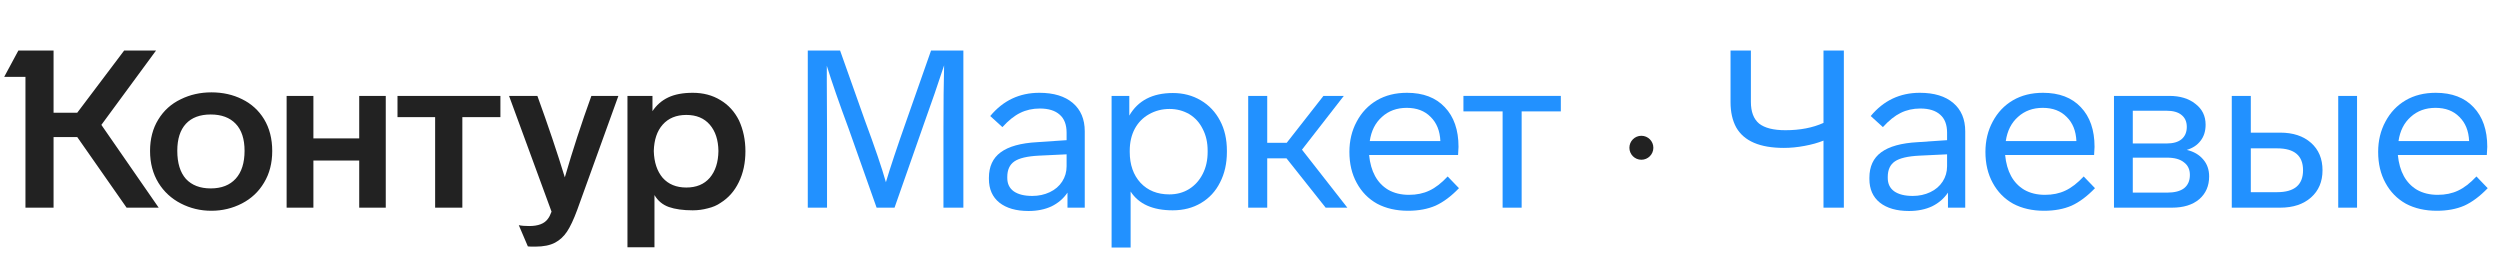 <svg width="313" height="32" viewBox="0 0 313 32" fill="none" xmlns="http://www.w3.org/2000/svg">
<path d="M18.787 18.906C18.787 20.421 19.138 21.751 19.84 22.896C20.524 24.005 21.457 24.864 22.639 25.474C23.821 26.083 25.096 26.388 26.463 26.388C27.83 26.388 29.105 26.083 30.287 25.474C31.469 24.864 32.393 23.996 33.058 22.869C33.742 21.742 34.083 20.421 34.083 18.906C34.083 17.373 33.742 16.043 33.058 14.916C32.393 13.826 31.479 12.995 30.315 12.422C29.169 11.85 27.886 11.563 26.463 11.563C25.078 11.563 23.803 11.85 22.639 12.422C21.438 12.995 20.496 13.845 19.813 14.971C19.129 16.08 18.787 17.392 18.787 18.906ZM81.939 30.96V24.421C82.363 25.141 82.964 25.64 83.74 25.917C84.534 26.194 85.531 26.332 86.732 26.332C87.379 26.332 88.007 26.249 88.617 26.083C89.245 25.935 89.78 25.704 90.224 25.39C91.203 24.781 91.96 23.922 92.496 22.813C93.05 21.686 93.327 20.393 93.327 18.934C93.327 17.53 93.059 16.246 92.524 15.082C91.969 13.974 91.194 13.124 90.196 12.533C89.198 11.923 88.044 11.618 86.732 11.618C85.495 11.618 84.469 11.812 83.656 12.2C82.844 12.588 82.188 13.161 81.689 13.918V12.007H78.558V30.96H81.939ZM69.053 26.499C68.906 26.905 68.749 27.21 68.582 27.413C68.157 28.004 67.382 28.3 66.255 28.3C65.7 28.3 65.266 28.263 64.952 28.189L66.088 30.849C66.125 30.868 66.439 30.877 67.031 30.877C68.046 30.877 68.869 30.711 69.497 30.378C70.088 30.064 70.587 29.602 70.993 28.993C71.399 28.383 71.824 27.478 72.268 26.277L77.422 12.007H74.041C72.803 15.424 71.695 18.823 70.716 22.204C69.774 19.119 68.628 15.72 67.28 12.007H63.733L69.053 26.499ZM22.196 18.879C22.196 17.401 22.556 16.274 23.276 15.498C23.997 14.722 25.031 14.334 26.38 14.334C27.729 14.334 28.772 14.722 29.511 15.498C30.25 16.274 30.619 17.401 30.619 18.879C30.619 20.393 30.25 21.557 29.511 22.37C28.772 23.183 27.729 23.589 26.38 23.589C25.05 23.589 24.015 23.192 23.276 22.398C22.556 21.585 22.196 20.412 22.196 18.879ZM81.855 18.906C81.892 17.502 82.262 16.403 82.964 15.609C83.684 14.796 84.672 14.389 85.929 14.389C87.185 14.389 88.164 14.796 88.866 15.609C89.568 16.422 89.928 17.521 89.947 18.906C89.928 20.31 89.568 21.428 88.866 22.259C88.164 23.072 87.185 23.478 85.929 23.478C84.672 23.478 83.684 23.072 82.964 22.259C82.262 21.428 81.892 20.31 81.855 18.906ZM15.545 6.326L9.671 14.112H6.706V6.326H2.3L0.526 9.623H3.187V26H6.706V17.16H9.671L15.85 26H19.868L12.691 15.636L19.536 6.326H15.545ZM39.237 26V20.098H44.973V26H48.298V12.007H44.973V17.327H39.237V12.007H35.885V26H39.237ZM54.478 14.667V26H57.886V14.667H62.652V12.007H49.767V14.667H54.478Z" fill="#222222"/>
<path d="M113.52 14.999C112.301 18.454 111.433 21.058 110.915 22.813C110.417 21.04 109.53 18.435 108.255 14.999L105.179 6.326H101.134V26H103.544V16.191L103.517 10.233V8.238C104.126 10.215 105.041 12.847 106.26 16.135L109.751 26H111.996L115.709 15.415C116.614 12.902 117.446 10.492 118.203 8.182C118.148 10.307 118.12 12.976 118.12 16.191V26H120.614V6.326H116.568L113.52 14.999Z" fill="#2291FF"/>
<path d="M135.811 16.44C135.811 14.925 135.312 13.743 134.314 12.893C133.317 12.043 131.922 11.618 130.13 11.618C127.636 11.618 125.586 12.588 123.978 14.528L125.502 15.914C126.26 15.082 126.999 14.491 127.719 14.14C128.458 13.771 129.28 13.586 130.185 13.586C131.275 13.586 132.107 13.845 132.679 14.362C133.252 14.861 133.538 15.609 133.538 16.606V17.549L129.881 17.798C127.812 17.909 126.278 18.334 125.281 19.073C124.302 19.793 123.812 20.855 123.812 22.259V22.398C123.812 23.672 124.246 24.661 125.115 25.363C126.001 26.065 127.22 26.416 128.772 26.416C129.862 26.416 130.823 26.222 131.654 25.834C132.485 25.427 133.15 24.855 133.649 24.116V26H135.811V16.44ZM133.538 20.818C133.538 21.52 133.354 22.158 132.984 22.73C132.615 23.303 132.097 23.746 131.432 24.06C130.767 24.374 130.038 24.531 129.243 24.531C128.246 24.531 127.47 24.337 126.916 23.95C126.38 23.561 126.112 23.007 126.112 22.287V22.148C126.112 21.262 126.408 20.615 126.999 20.209C127.59 19.802 128.606 19.562 130.047 19.488L133.538 19.322V20.818Z" fill="#2291FF"/>
<path d="M153.608 18.879C153.608 17.438 153.322 16.181 152.749 15.11C152.176 14.02 151.373 13.17 150.338 12.561C149.304 11.951 148.14 11.646 146.847 11.646C144.297 11.646 142.478 12.588 141.388 14.473V12.007H139.171V30.988H141.554V23.977C142.57 25.547 144.325 26.332 146.819 26.332C148.168 26.332 149.35 26.028 150.366 25.418C151.4 24.808 152.195 23.95 152.749 22.841C153.322 21.733 153.608 20.458 153.608 19.017V18.879ZM151.197 19.017C151.197 20.052 150.994 20.966 150.588 21.76C150.181 22.573 149.608 23.211 148.87 23.672C148.149 24.116 147.327 24.337 146.403 24.337C144.907 24.337 143.706 23.857 142.801 22.896C141.896 21.917 141.443 20.624 141.443 19.017V18.879C141.443 17.826 141.656 16.902 142.081 16.108C142.505 15.332 143.097 14.731 143.854 14.306C144.63 13.863 145.489 13.641 146.431 13.641C147.336 13.641 148.168 13.863 148.925 14.306C149.645 14.75 150.2 15.369 150.588 16.163C150.994 16.939 151.197 17.844 151.197 18.879V19.017Z" fill="#2291FF"/>
<path d="M168.688 26L163.007 18.74L168.245 12.007H165.695L161.096 17.881H158.657V12.007H156.274V26H158.657V19.821H161.068L165.972 26H168.688Z" fill="#2291FF"/>
<path d="M181.248 22.093C180.473 22.924 179.706 23.515 178.949 23.866C178.21 24.217 177.36 24.393 176.399 24.393C175.402 24.393 174.533 24.18 173.794 23.756C172.409 22.924 171.615 21.474 171.411 19.405H182.551L182.606 18.38C182.606 16.274 182.034 14.62 180.888 13.42C179.761 12.219 178.182 11.618 176.15 11.618C174.709 11.618 173.453 11.933 172.381 12.561C171.31 13.189 170.469 14.075 169.86 15.221C169.25 16.348 168.945 17.613 168.945 19.017C168.945 20.495 169.25 21.788 169.86 22.896C170.469 24.023 171.319 24.892 172.409 25.501C173.517 26.092 174.811 26.388 176.288 26.388C177.6 26.388 178.745 26.175 179.724 25.751C180.704 25.307 181.683 24.578 182.662 23.561L181.248 22.093ZM171.495 17.659C171.679 16.385 172.187 15.378 173.019 14.639C173.85 13.882 174.884 13.503 176.122 13.503C177.378 13.503 178.376 13.882 179.115 14.639C179.872 15.378 180.279 16.385 180.334 17.659H171.495Z" fill="#2291FF"/>
<path d="M195.415 12.007H183.222V13.946H188.127V26H190.51V13.946H195.415V12.007Z" fill="#2291FF"/>
<circle cx="205.5" cy="18.5" r="1.5" fill="#222222"/>
<path d="M228.301 15.387C226.952 15.997 225.364 16.302 223.535 16.302C222.038 16.302 220.939 16.024 220.237 15.47C219.554 14.898 219.212 13.992 219.212 12.755V6.326H216.663V12.782C216.663 14.039 216.903 15.101 217.383 15.969C218.362 17.669 220.348 18.518 223.341 18.518C224.172 18.518 225.031 18.435 225.918 18.269C226.823 18.103 227.617 17.881 228.301 17.604V26H230.85V6.326H228.301V15.387Z" fill="#2291FF"/>
<path d="M246.047 16.44C246.047 14.925 245.548 13.743 244.55 12.893C243.553 12.043 242.158 11.618 240.366 11.618C237.872 11.618 235.822 12.588 234.215 14.528L235.739 15.914C236.496 15.082 237.235 14.491 237.955 14.14C238.694 13.771 239.516 13.586 240.422 13.586C241.511 13.586 242.343 13.845 242.915 14.362C243.488 14.861 243.774 15.609 243.774 16.606V17.549L240.117 17.798C238.048 17.909 236.514 18.334 235.517 19.073C234.538 19.793 234.048 20.855 234.048 22.259V22.398C234.048 23.672 234.482 24.661 235.351 25.363C236.237 26.065 237.457 26.416 239.008 26.416C240.098 26.416 241.059 26.222 241.89 25.834C242.721 25.427 243.387 24.855 243.885 24.116V26H246.047V16.44ZM243.774 20.818C243.774 21.52 243.59 22.158 243.22 22.73C242.851 23.303 242.334 23.746 241.668 24.06C241.003 24.374 240.274 24.531 239.479 24.531C238.482 24.531 237.706 24.337 237.152 23.95C236.616 23.561 236.348 23.007 236.348 22.287V22.148C236.348 21.262 236.644 20.615 237.235 20.209C237.826 19.802 238.842 19.562 240.283 19.488L243.774 19.322V20.818Z" fill="#2291FF"/>
<path d="M260.879 22.093C260.103 22.924 259.337 23.515 258.579 23.866C257.84 24.217 256.99 24.393 256.03 24.393C255.032 24.393 254.164 24.18 253.425 23.756C252.04 22.924 251.245 21.474 251.042 19.405H262.181L262.237 18.38C262.237 16.274 261.664 14.62 260.519 13.42C259.392 12.219 257.813 11.618 255.78 11.618C254.34 11.618 253.083 11.933 252.012 12.561C250.94 13.189 250.1 14.075 249.49 15.221C248.881 16.348 248.576 17.613 248.576 19.017C248.576 20.495 248.881 21.788 249.49 22.896C250.1 24.023 250.95 24.892 252.04 25.501C253.148 26.092 254.441 26.388 255.919 26.388C257.231 26.388 258.376 26.175 259.355 25.751C260.334 25.307 261.313 24.578 262.292 23.561L260.879 22.093ZM251.125 17.659C251.31 16.385 251.818 15.378 252.649 14.639C253.481 13.882 254.515 13.503 255.753 13.503C257.009 13.503 258.006 13.882 258.745 14.639C259.503 15.378 259.909 16.385 259.965 17.659H251.125Z" fill="#2291FF"/>
<path d="M276.585 22.093C276.585 21.243 276.336 20.532 275.837 19.959C275.338 19.368 274.655 18.971 273.787 18.768C274.525 18.546 275.098 18.167 275.505 17.632C275.929 17.096 276.142 16.422 276.142 15.609C276.142 14.519 275.717 13.651 274.867 13.004C274.036 12.339 272.946 12.007 271.597 12.007H264.67V26H271.93C273.371 26 274.507 25.649 275.338 24.947C276.17 24.227 276.585 23.275 276.585 22.093ZM271.237 13.863C272.069 13.863 272.697 14.039 273.122 14.389C273.565 14.741 273.787 15.239 273.787 15.886C273.787 16.551 273.565 17.068 273.122 17.438C272.697 17.789 272.069 17.964 271.237 17.964H267.025V13.863H271.237ZM274.174 21.899C274.174 22.619 273.934 23.174 273.454 23.561C272.974 23.931 272.262 24.116 271.32 24.116H267.025V19.738H271.32C272.244 19.738 272.946 19.931 273.426 20.32C273.925 20.689 274.174 21.215 274.174 21.899Z" fill="#2291FF"/>
<path d="M285.486 26C287.094 26 288.378 25.575 289.338 24.725C290.299 23.876 290.779 22.739 290.779 21.317C290.779 19.876 290.299 18.731 289.338 17.881C288.378 17.031 287.094 16.606 285.486 16.606H281.801V12.007H279.418V26H285.486ZM281.801 18.574H285.099C287.26 18.574 288.341 19.488 288.341 21.317C288.341 23.146 287.26 24.06 285.099 24.06H281.801V18.574ZM292.746 12.007V26H295.102V12.007H292.746Z" fill="#2291FF"/>
<path d="M310.048 22.093C309.272 22.924 308.506 23.515 307.748 23.866C307.009 24.217 306.159 24.393 305.199 24.393C304.201 24.393 303.333 24.18 302.594 23.756C301.209 22.924 300.414 21.474 300.211 19.405H311.35L311.406 18.38C311.406 16.274 310.833 14.62 309.688 13.42C308.561 12.219 306.982 11.618 304.949 11.618C303.509 11.618 302.252 11.933 301.181 12.561C300.109 13.189 299.269 14.075 298.659 15.221C298.05 16.348 297.745 17.613 297.745 19.017C297.745 20.495 298.05 21.788 298.659 22.896C299.269 24.023 300.119 24.892 301.209 25.501C302.317 26.092 303.61 26.388 305.088 26.388C306.4 26.388 307.545 26.175 308.524 25.751C309.503 25.307 310.482 24.578 311.461 23.561L310.048 22.093ZM300.294 17.659C300.479 16.385 300.987 15.378 301.818 14.639C302.65 13.882 303.684 13.503 304.922 13.503C306.178 13.503 307.176 13.882 307.914 14.639C308.672 15.378 309.078 16.385 309.134 17.659H300.294Z" fill="#2291FF"/>
</svg>
